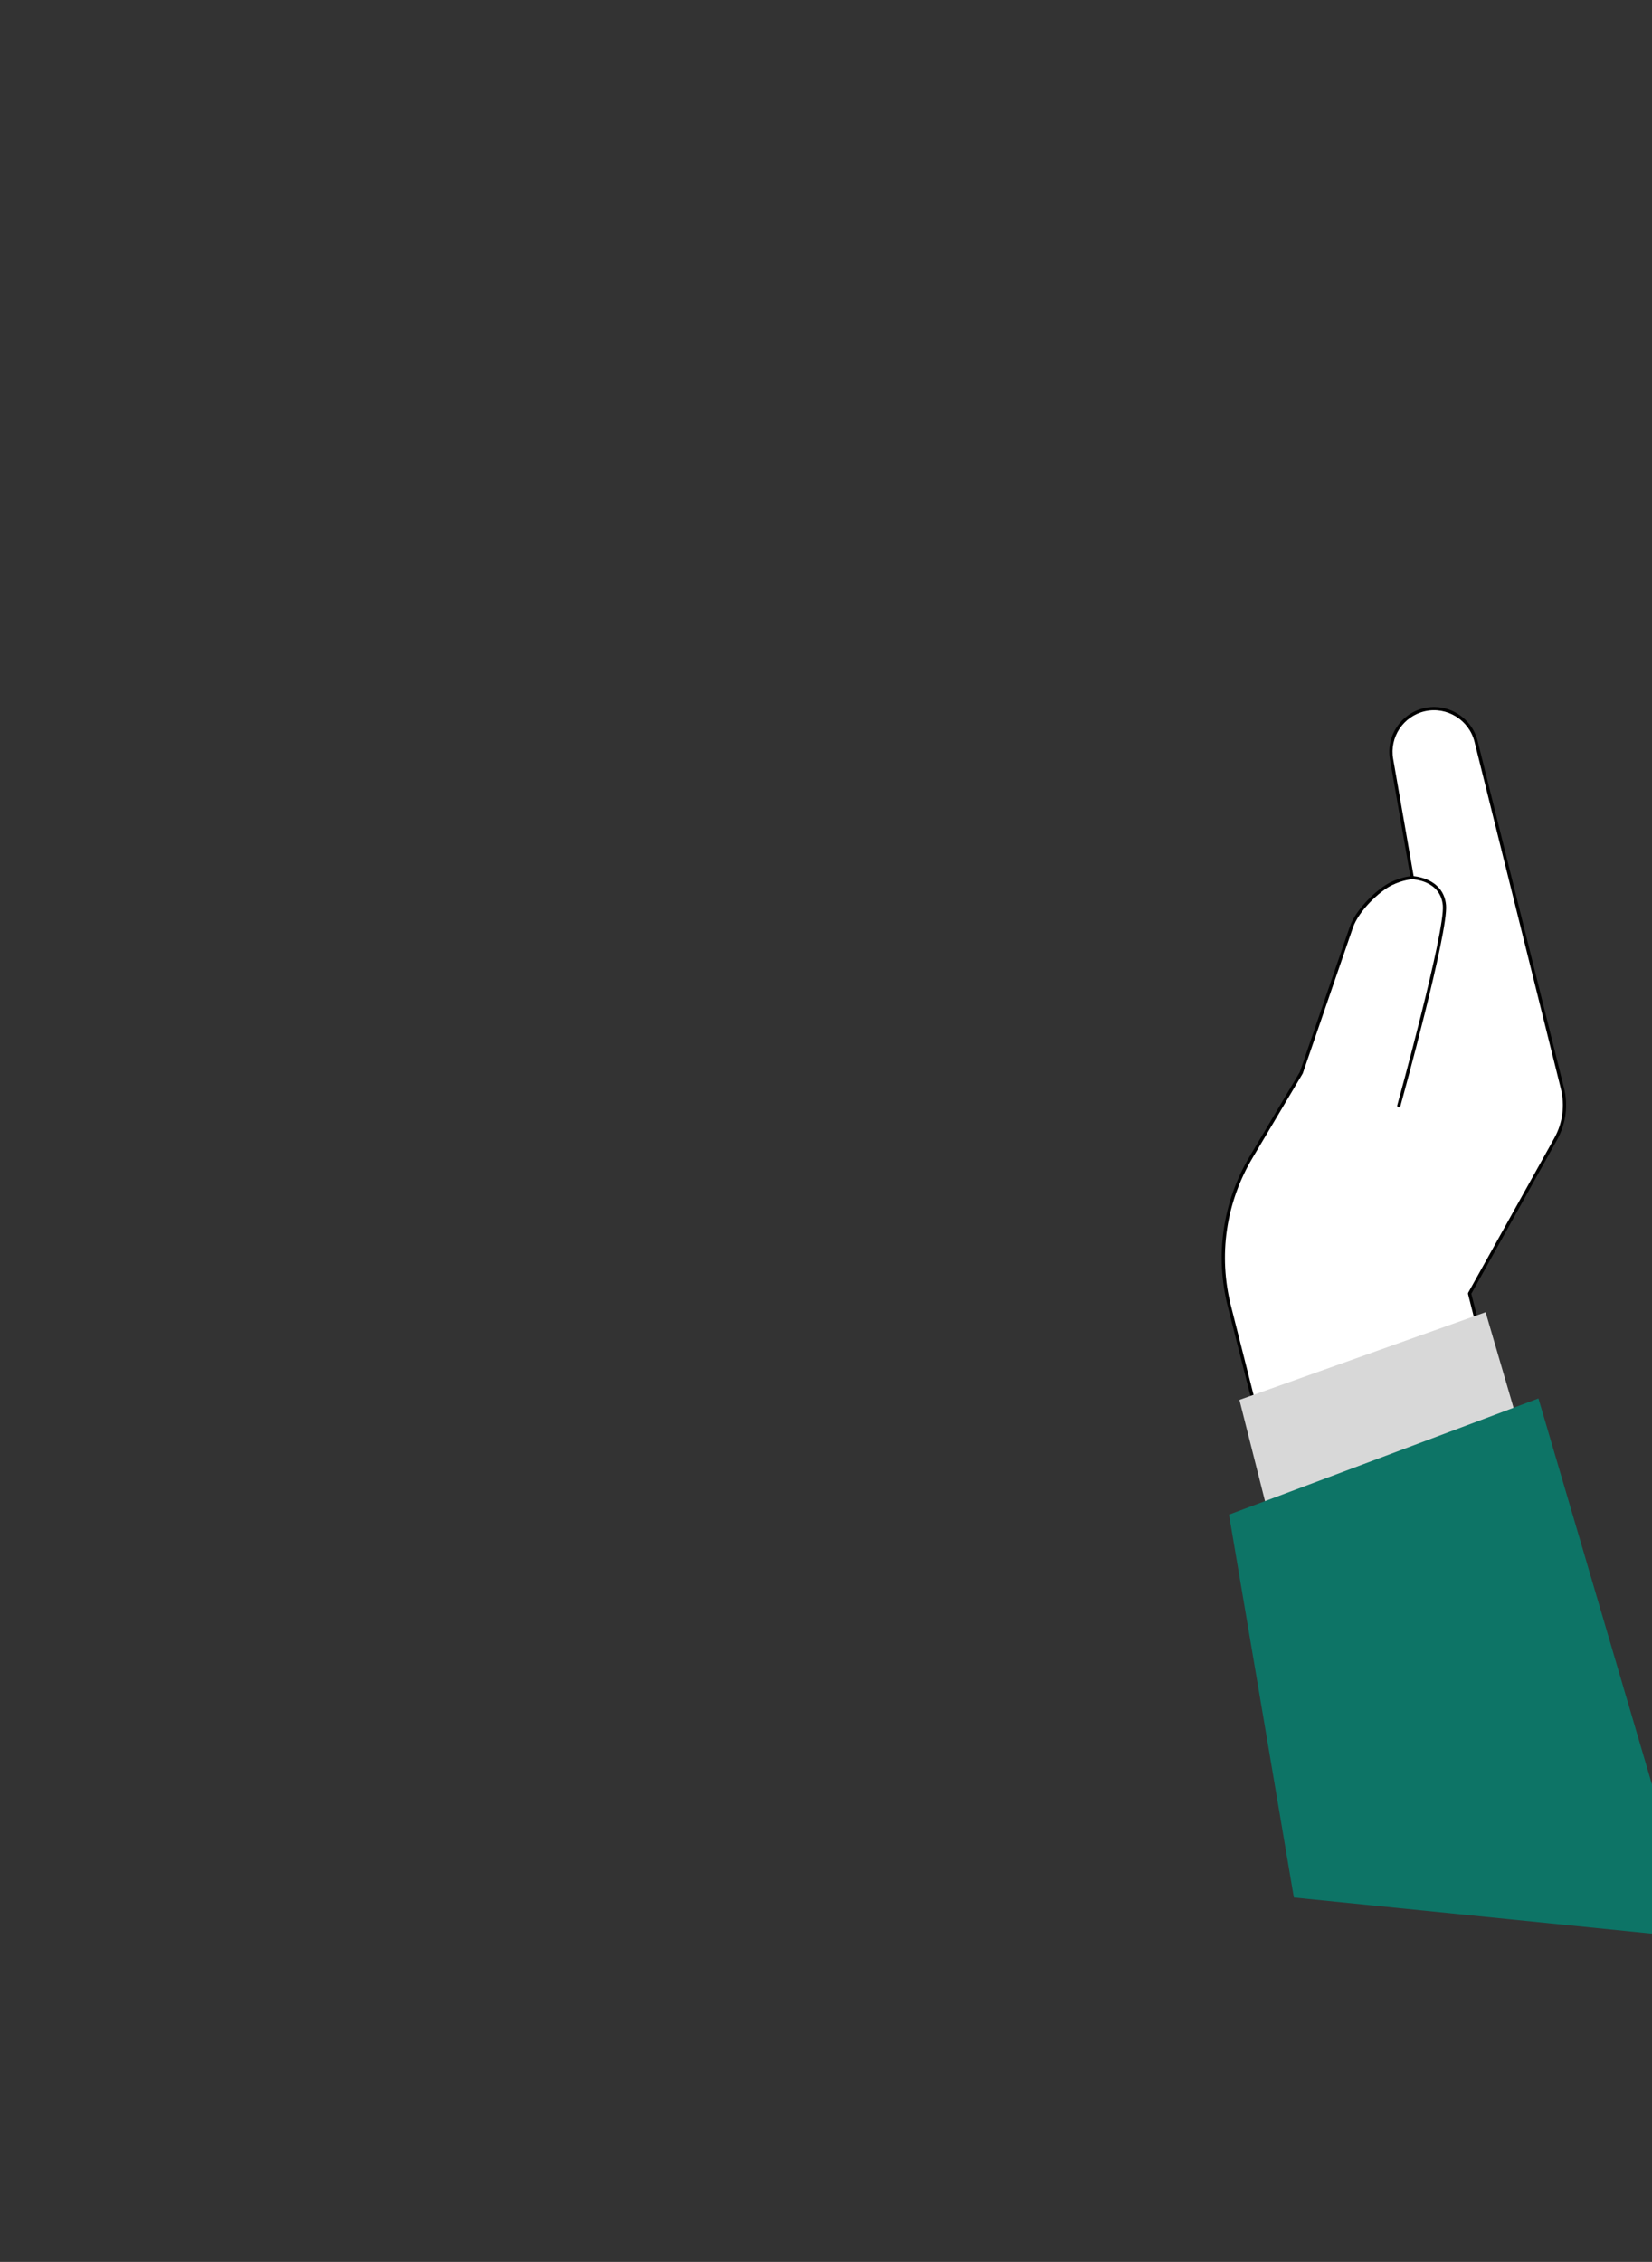 <?xml version="1.0" encoding="UTF-8"?>
<svg id="Camada_1" data-name="Camada 1" xmlns="http://www.w3.org/2000/svg" viewBox="0 0 1556.49 2129.83">
  <rect x="0" y="0" width="1556.49" height="2129.83" fill="#333333" stroke="none"/>
  <defs>
    <style>
      .cls-1 {
        fill: #fff;
      }

      .cls-2 {
        fill: #d8d8d8;
      }

      .cls-3 {
        fill: #0d7466;
      }
    </style>
  </defs>
  <g>
    <path class="cls-1" d="M1240.44,1553.23l-82.03-322.88c-12.14-47.77-4.8-98.4,20.4-140.77l47.24-79.42,47.13-136.91c5.84-16.98,26.35-35.73,37.71-41.16,11.35-5.43,19.74-5.7,19.74-5.7l-19.48-111.47c-3.73-21.35,9.92-41.88,31.05-46.7,21.62-4.93,43.21,8.34,48.57,29.86l81.34,326.66c4.02,16.14,1.75,33.21-6.35,47.75l-81.11,145.53,67.53,265.8-211.73,69.41Z"/>
    <path d="M1240.29,1554.75c-.62-.06-1.16-.5-1.33-1.14l-82.03-322.88c-12.32-48.5-5.02-98.91,20.56-141.92l47.16-79.29,47.07-136.76c5.94-17.27,26.77-36.43,38.49-42.04,8.6-4.12,15.52-5.34,18.61-5.7l-19.19-109.83c-3.87-22.16,10.28-43.45,32.21-48.45,22.27-5.09,44.87,8.81,50.39,30.97l81.34,326.66c4.13,16.58,1.82,33.93-6.5,48.86l-80.81,145,67.38,265.21c.21.82-.29,1.65-1.1,1.85-.82.21-1.65-.29-1.85-1.1l-67.53-265.8c-.1-.38-.04-.78.15-1.12l81.11-145.53c7.94-14.25,10.14-30.81,6.2-46.64l-81.34-326.66c-5.12-20.56-26.09-33.45-46.75-28.74-20.35,4.65-33.48,24.39-29.88,44.95l19.48,111.47c.08.44-.04.88-.32,1.22-.28.34-.69.55-1.13.56-.08,0-8.25.34-19.13,5.55-11.25,5.38-31.23,23.75-36.92,40.28l-47.13,136.91c-.03.1-.08.19-.13.28l-47.24,79.42c-25.17,42.31-32.35,91.89-20.23,139.61l82.03,322.88c.21.82-.29,1.65-1.1,1.85-.18.04-.36.06-.53.04Z"/>
  </g>
  <path d="M1317.81,1042.7c-.09,0-.17-.02-.26-.05-.81-.22-1.29-1.07-1.06-1.88.45-1.64,45.28-163.8,42.92-188.32-2.26-23.43-27.75-24.5-28.84-24.53-.85-.05-1.5-.73-1.48-1.57.03-.84.73-1.5,1.57-1.48.3,0,29.26,1.17,31.78,27.29,2.42,25.08-41.16,182.73-43.02,189.43-.2.73-.9,1.18-1.62,1.11Z"/>
  <polygon class="cls-2" points="1196.54 1431.86 1167.78 1318.13 1399.73 1235.57 1434.02 1352.8 1196.54 1431.86"/>
  <polygon class="cls-3" points="1157.96 1426.19 1449.5 1316.78 1599.08 1824.97 1219.08 1786.68 1157.96 1426.19"/>
</svg>